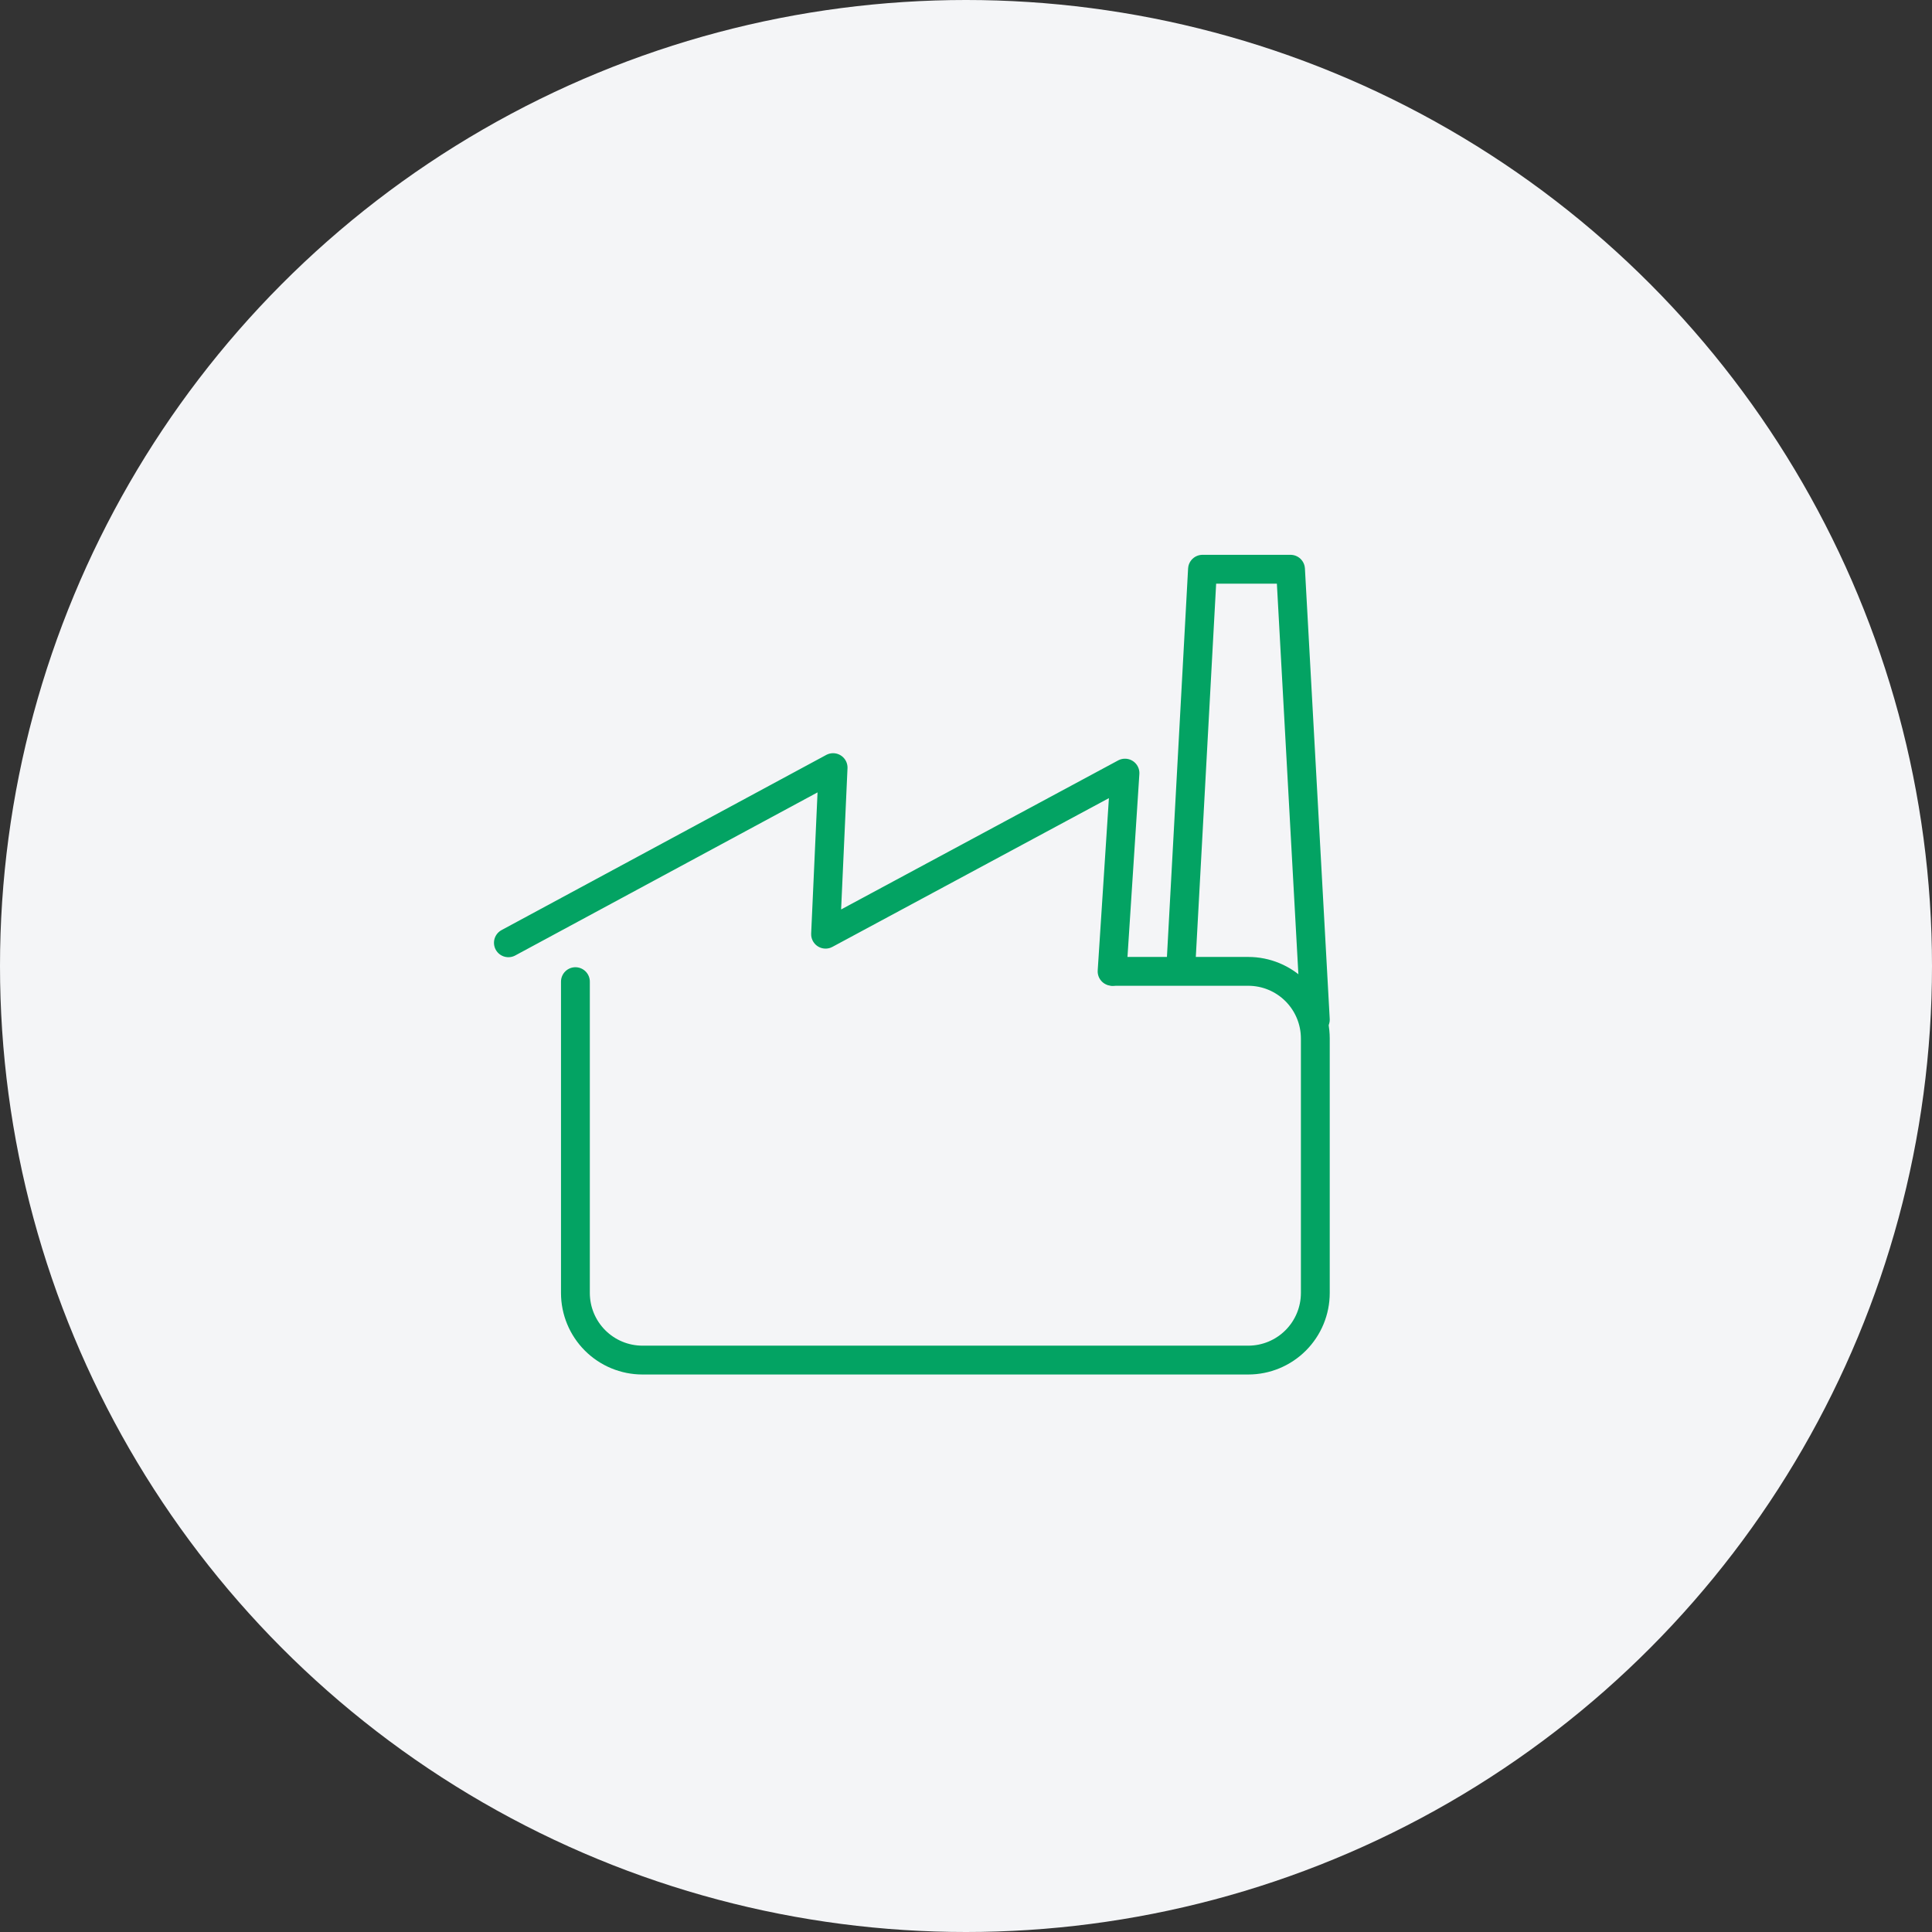 <?xml version="1.0" encoding="UTF-8"?> <svg xmlns="http://www.w3.org/2000/svg" width="670" height="670" viewBox="0 0 670 670" fill="none"><rect x="0" y="0" width="670" height="670" fill="#333333" stroke="none"/> <circle cx="335" cy="335" r="335" fill="#F4F5F7"></circle> <path d="M385.664 336.859L390.133 268.11L286.299 323.968L288.91 266.203L176.305 326.95" stroke="#03A363" stroke-width="10" stroke-linecap="round" stroke-linejoin="round"></path> <path d="M199.547 340.426V448.383C199.547 454.558 201.998 460.479 206.361 464.845C210.724 469.211 216.641 471.664 222.811 471.664H432.877C439.047 471.664 444.964 469.211 449.327 464.845C453.69 460.479 456.141 454.558 456.141 448.383V360.14C456.141 353.966 453.69 348.044 449.327 343.678C444.964 339.312 439.047 336.859 432.877 336.859H386.051" stroke="#03A363" stroke-width="10" stroke-linecap="round" stroke-linejoin="round"></path> <path d="M409.656 332.481L417.013 197.406H447.542L456.141 353.594" stroke="#03A363" stroke-width="10" stroke-linecap="round" stroke-linejoin="round"></path> </svg> 